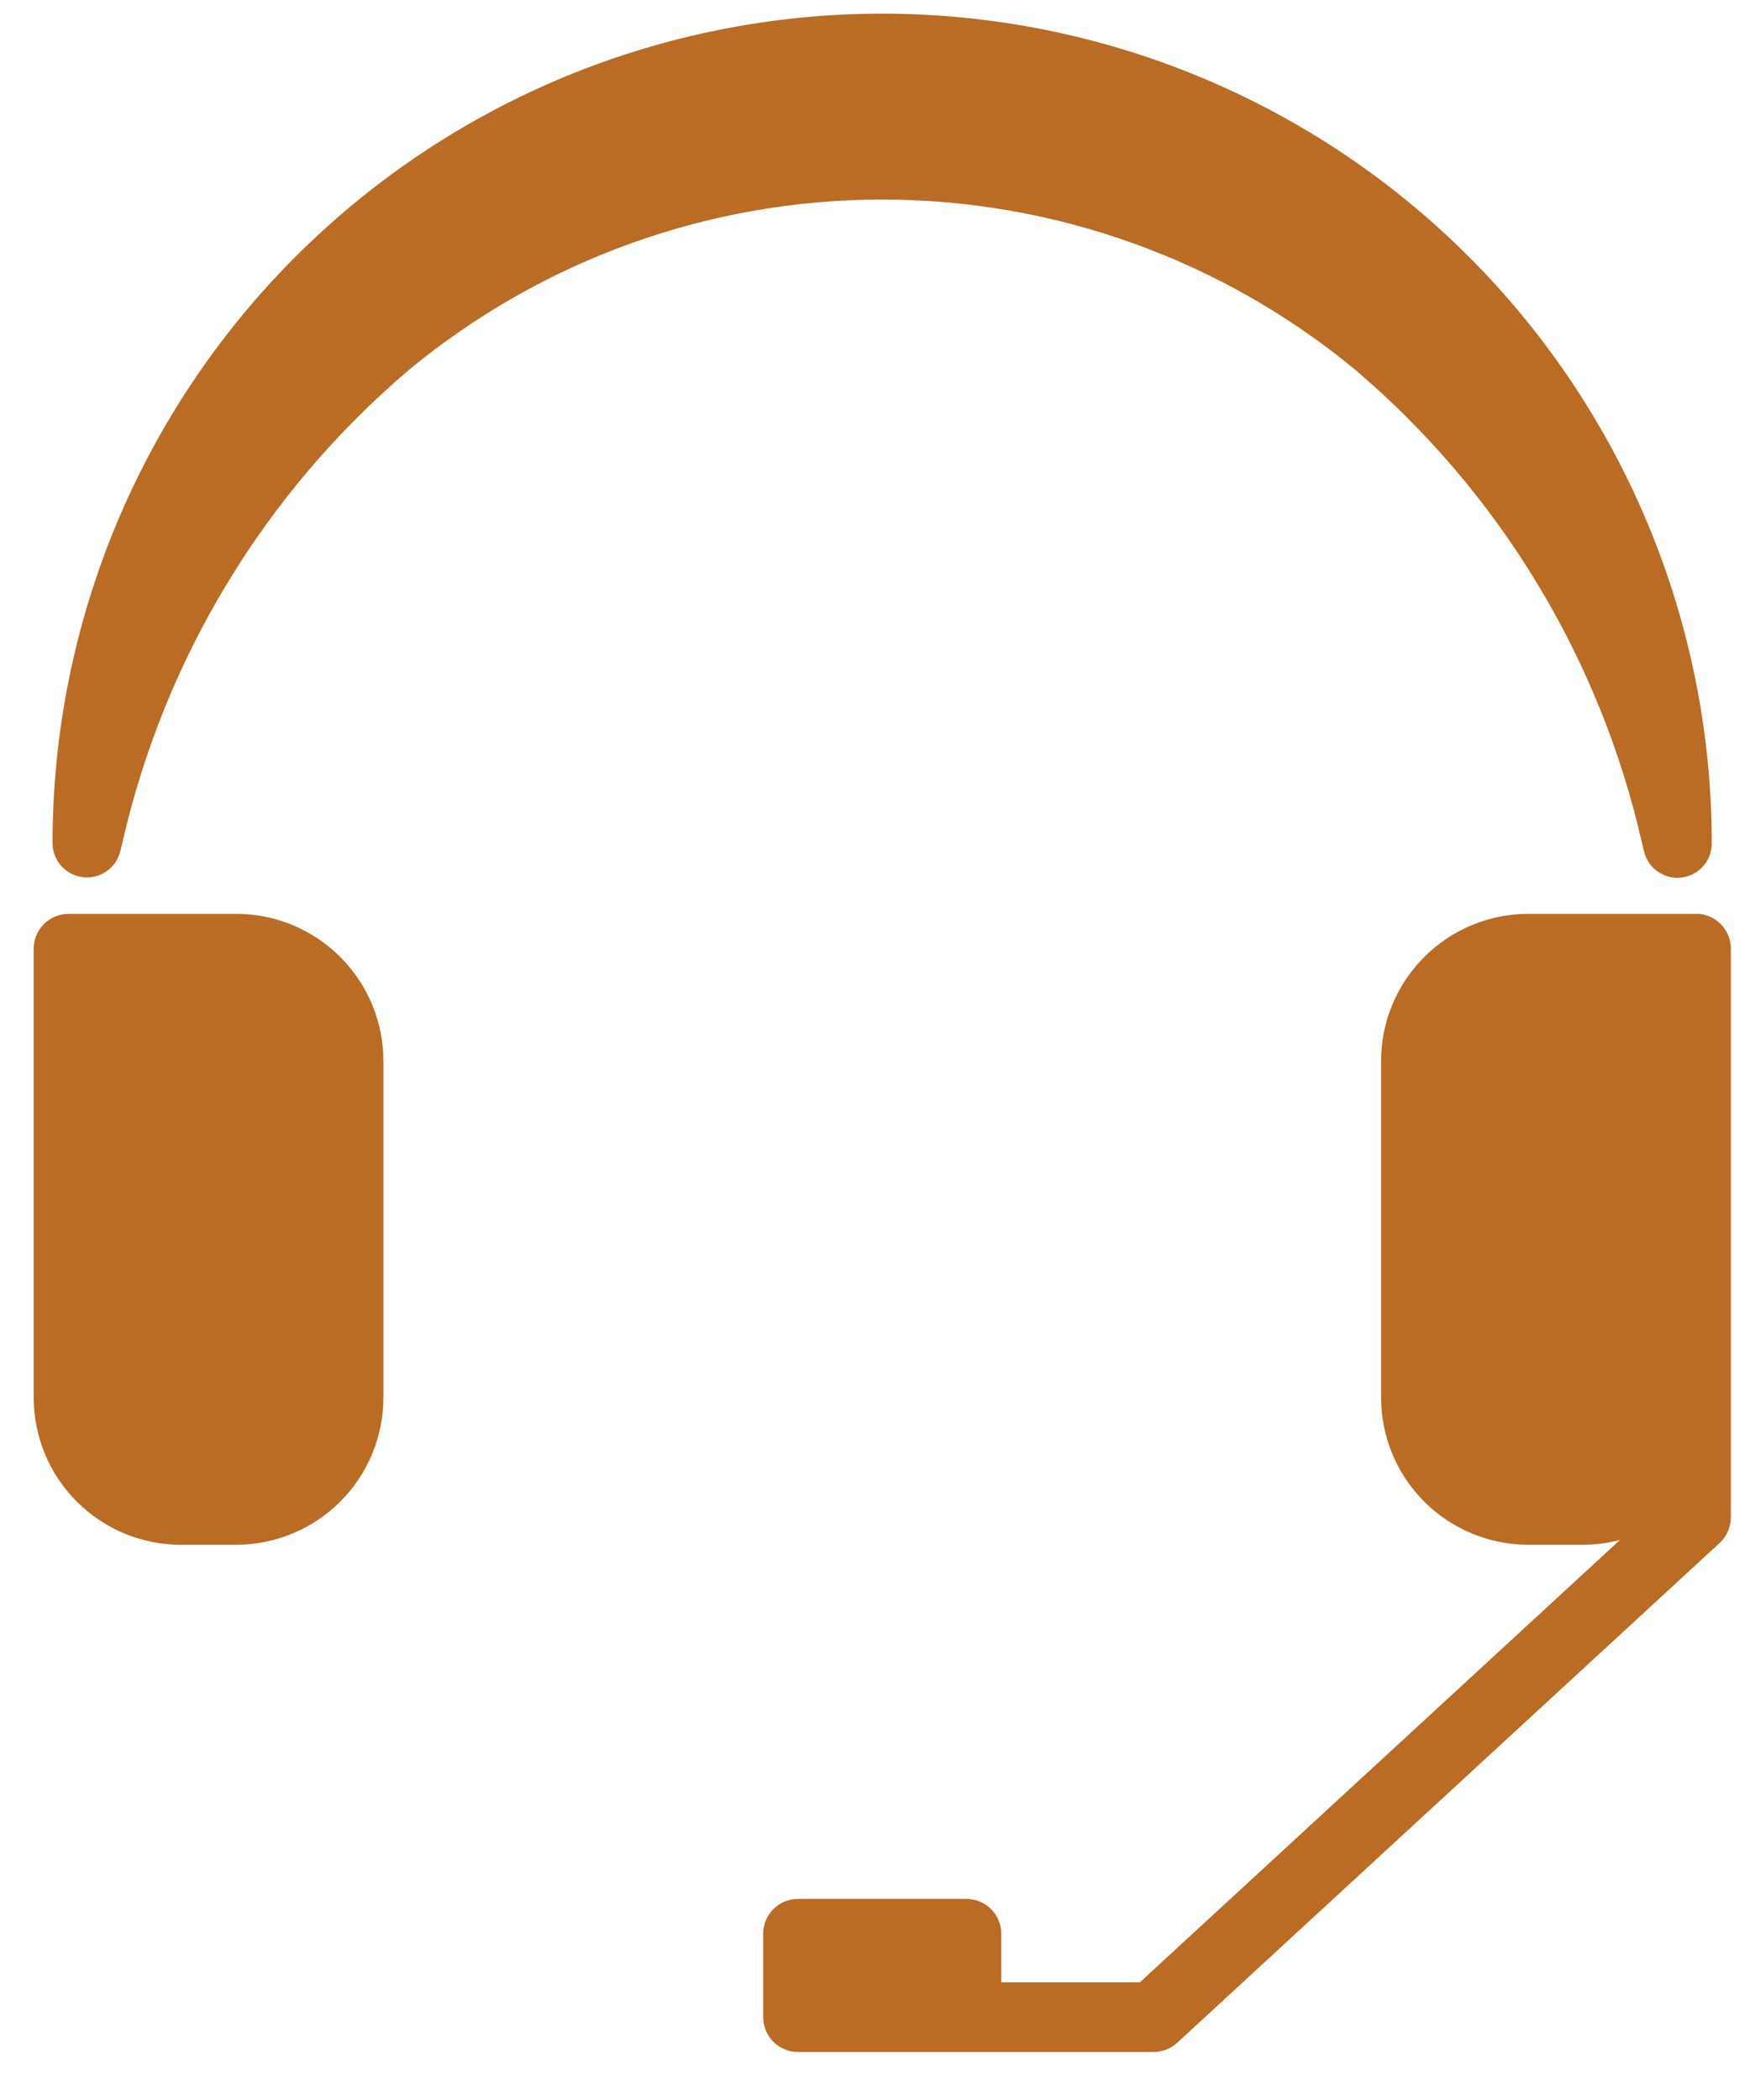 <svg width="35" height="42" viewBox="0 0 35 42" fill="none" xmlns="http://www.w3.org/2000/svg">
<g id="Group 2479">
<path id="Path 1398" d="M3.614 30.895H4.725C5.505 30.894 6.253 30.584 6.805 30.032C7.357 29.481 7.667 28.733 7.668 27.953V21.218C7.667 20.438 7.357 19.691 6.805 19.14C6.254 18.588 5.507 18.278 4.727 18.277H1.371C1.186 18.277 1.009 18.351 0.878 18.482C0.748 18.612 0.674 18.79 0.674 18.974V27.953C0.675 28.734 0.985 29.482 1.537 30.033C2.089 30.585 2.837 30.895 3.617 30.896" fill="#BA6B24"/>
<path id="Path 1399" d="M33.92 18.277H30.564C29.784 18.278 29.036 18.588 28.485 19.14C27.933 19.691 27.622 20.439 27.622 21.219V27.953C27.622 28.733 27.933 29.481 28.485 30.033C29.036 30.584 29.784 30.894 30.564 30.895H31.678C31.922 30.893 32.164 30.861 32.4 30.799L22.798 39.646H20.025V38.675C20.025 38.49 19.952 38.312 19.821 38.182C19.69 38.051 19.513 37.978 19.328 37.978H15.961C15.776 37.978 15.598 38.051 15.468 38.182C15.337 38.312 15.264 38.49 15.264 38.675V40.343C15.264 40.528 15.337 40.705 15.468 40.836C15.598 40.967 15.776 41.04 15.961 41.04H23.07C23.245 41.04 23.414 40.974 23.543 40.856L34.392 30.86C34.463 30.794 34.52 30.715 34.558 30.627C34.597 30.538 34.617 30.443 34.617 30.347V18.972C34.617 18.788 34.543 18.61 34.413 18.48C34.282 18.349 34.105 18.275 33.92 18.275" fill="#BA6B24"/>
<path id="Path 1400" d="M27.109 7.399C29.993 9.852 32.004 13.173 32.841 16.865L32.881 17.03C32.921 17.194 33.019 17.337 33.157 17.433C33.296 17.529 33.464 17.571 33.632 17.551C33.799 17.53 33.953 17.449 34.064 17.323C34.175 17.197 34.236 17.034 34.235 16.865C34.235 12.465 32.487 8.245 29.375 5.133C26.264 2.022 22.044 0.273 17.643 0.273C13.243 0.273 9.023 2.022 5.911 5.133C2.799 8.245 1.051 12.465 1.051 16.865C1.052 17.033 1.114 17.194 1.225 17.319C1.337 17.443 1.49 17.523 1.656 17.544C1.822 17.564 1.989 17.523 2.127 17.428C2.265 17.334 2.364 17.192 2.405 17.03L2.445 16.865C3.282 13.173 5.293 9.852 8.177 7.399C10.84 5.197 14.187 3.991 17.643 3.991C21.099 3.991 24.447 5.197 27.109 7.399Z" fill="#BA6B24"/>
</g>
</svg>

